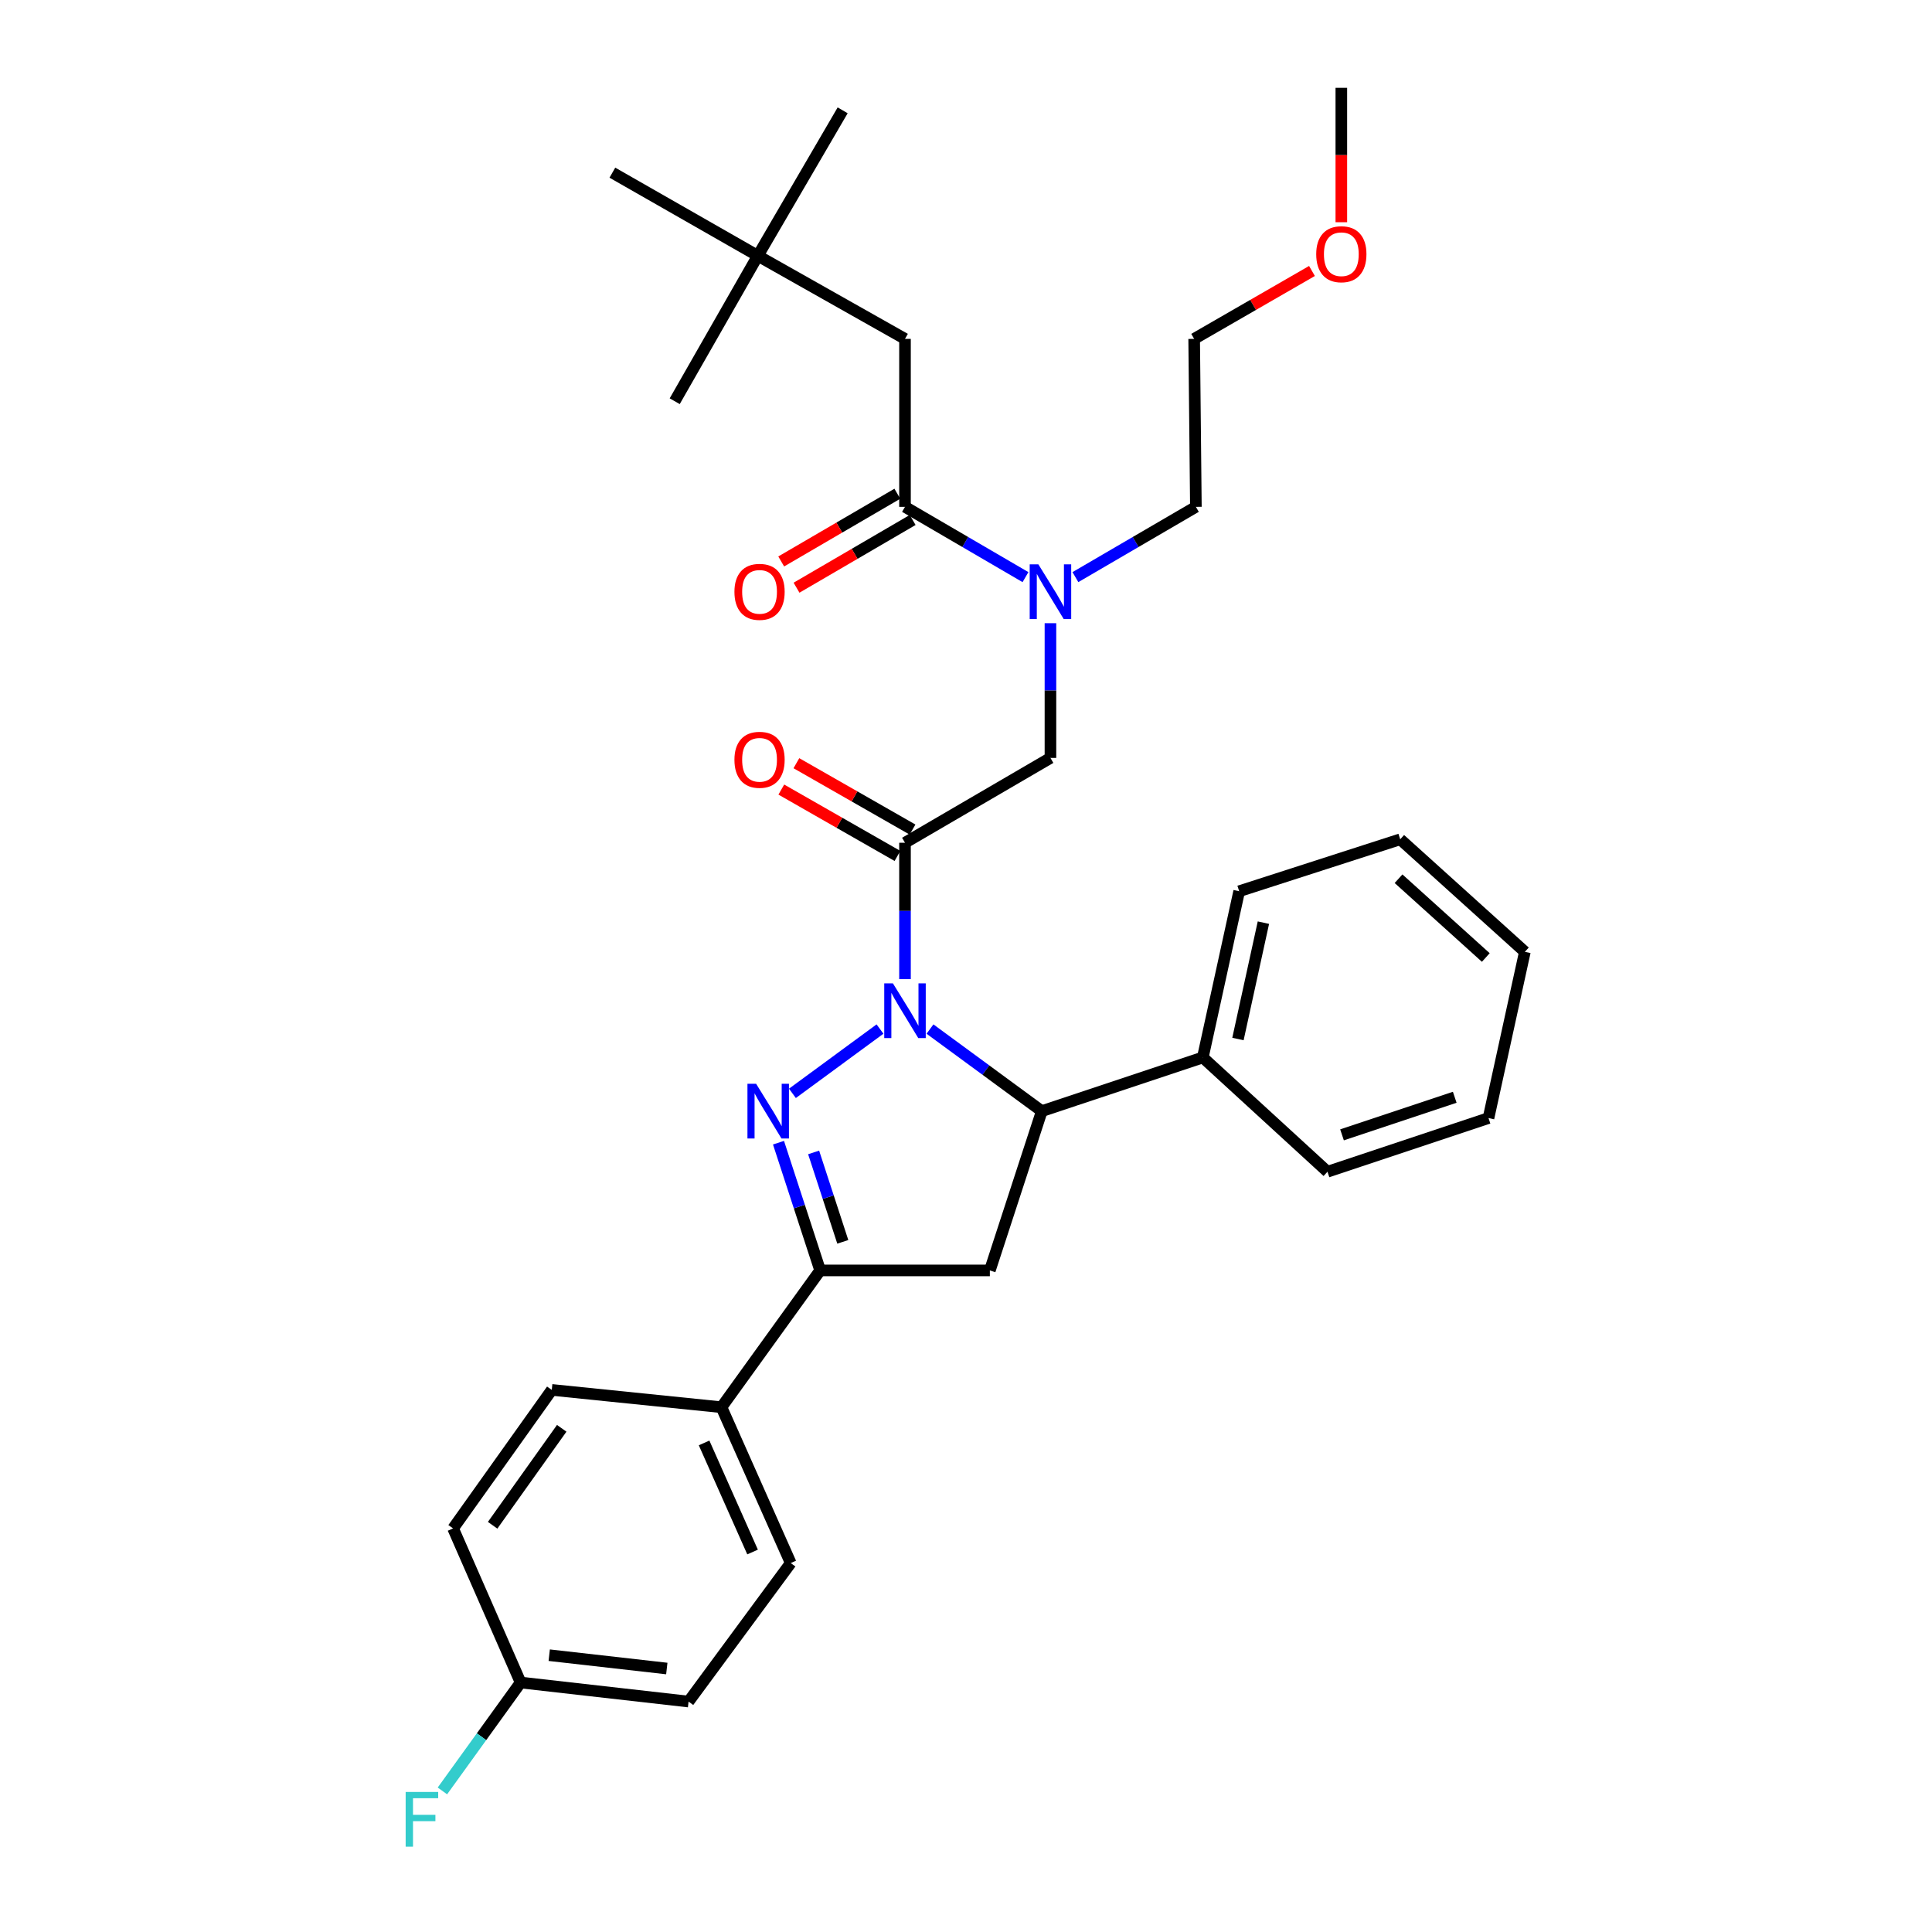 <?xml version='1.0' encoding='iso-8859-1'?>
<svg version='1.1' baseProfile='full'
              xmlns='http://www.w3.org/2000/svg'
                      xmlns:rdkit='http://www.rdkit.org/xml'
                      xmlns:xlink='http://www.w3.org/1999/xlink'
                  xml:space='preserve'
width='1000px' height='1000px' viewBox='0 0 1000 1000'>
<!-- END OF HEADER -->
<rect style='opacity:1.0;fill:#FFFFFF;stroke:none' width='1000' height='1000' x='0' y='0'> </rect>
<path class='bond-0' d='M 556.629,298.721 L 587.807,280.533' style='fill:none;fill-rule:evenodd;stroke:#0000FF;stroke-width:6px;stroke-linecap:butt;stroke-linejoin:miter;stroke-opacity:1' />
<path class='bond-0' d='M 587.807,280.533 L 618.986,262.346' style='fill:none;fill-rule:evenodd;stroke:#000000;stroke-width:6px;stroke-linecap:butt;stroke-linejoin:miter;stroke-opacity:1' />
<path class='bond-1' d='M 543.71,322.568 L 543.71,357.432' style='fill:none;fill-rule:evenodd;stroke:#0000FF;stroke-width:6px;stroke-linecap:butt;stroke-linejoin:miter;stroke-opacity:1' />
<path class='bond-1' d='M 543.71,357.432 L 543.71,392.297' style='fill:none;fill-rule:evenodd;stroke:#000000;stroke-width:6px;stroke-linecap:butt;stroke-linejoin:miter;stroke-opacity:1' />
<path class='bond-2' d='M 530.791,298.722 L 499.608,280.534' style='fill:none;fill-rule:evenodd;stroke:#0000FF;stroke-width:6px;stroke-linecap:butt;stroke-linejoin:miter;stroke-opacity:1' />
<path class='bond-2' d='M 499.608,280.534 L 468.425,262.346' style='fill:none;fill-rule:evenodd;stroke:#000000;stroke-width:6px;stroke-linecap:butt;stroke-linejoin:miter;stroke-opacity:1' />
<path class='bond-3' d='M 392.249,132.394 L 468.425,175.406' style='fill:none;fill-rule:evenodd;stroke:#000000;stroke-width:6px;stroke-linecap:butt;stroke-linejoin:miter;stroke-opacity:1' />
<path class='bond-4' d='M 392.249,132.394 L 316.964,89.374' style='fill:none;fill-rule:evenodd;stroke:#000000;stroke-width:6px;stroke-linecap:butt;stroke-linejoin:miter;stroke-opacity:1' />
<path class='bond-5' d='M 392.249,132.394 L 436.16,57.109' style='fill:none;fill-rule:evenodd;stroke:#000000;stroke-width:6px;stroke-linecap:butt;stroke-linejoin:miter;stroke-opacity:1' />
<path class='bond-6' d='M 392.249,132.394 L 349.229,207.671' style='fill:none;fill-rule:evenodd;stroke:#000000;stroke-width:6px;stroke-linecap:butt;stroke-linejoin:miter;stroke-opacity:1' />
<path class='bond-7' d='M 472.326,429.381 L 442.268,412.204' style='fill:none;fill-rule:evenodd;stroke:#000000;stroke-width:6px;stroke-linecap:butt;stroke-linejoin:miter;stroke-opacity:1' />
<path class='bond-7' d='M 442.268,412.204 L 412.209,395.028' style='fill:none;fill-rule:evenodd;stroke:#FF0000;stroke-width:6px;stroke-linecap:butt;stroke-linejoin:miter;stroke-opacity:1' />
<path class='bond-7' d='M 464.524,443.035 L 434.465,425.859' style='fill:none;fill-rule:evenodd;stroke:#000000;stroke-width:6px;stroke-linecap:butt;stroke-linejoin:miter;stroke-opacity:1' />
<path class='bond-7' d='M 434.465,425.859 L 404.407,408.682' style='fill:none;fill-rule:evenodd;stroke:#FF0000;stroke-width:6px;stroke-linecap:butt;stroke-linejoin:miter;stroke-opacity:1' />
<path class='bond-8' d='M 468.425,436.208 L 543.71,392.297' style='fill:none;fill-rule:evenodd;stroke:#000000;stroke-width:6px;stroke-linecap:butt;stroke-linejoin:miter;stroke-opacity:1' />
<path class='bond-9' d='M 468.425,436.208 L 468.425,471.507' style='fill:none;fill-rule:evenodd;stroke:#000000;stroke-width:6px;stroke-linecap:butt;stroke-linejoin:miter;stroke-opacity:1' />
<path class='bond-9' d='M 468.425,471.507 L 468.425,506.806' style='fill:none;fill-rule:evenodd;stroke:#0000FF;stroke-width:6px;stroke-linecap:butt;stroke-linejoin:miter;stroke-opacity:1' />
<path class='bond-10' d='M 464.463,255.553 L 434.41,273.082' style='fill:none;fill-rule:evenodd;stroke:#000000;stroke-width:6px;stroke-linecap:butt;stroke-linejoin:miter;stroke-opacity:1' />
<path class='bond-10' d='M 434.41,273.082 L 404.357,290.611' style='fill:none;fill-rule:evenodd;stroke:#FF0000;stroke-width:6px;stroke-linecap:butt;stroke-linejoin:miter;stroke-opacity:1' />
<path class='bond-10' d='M 472.387,269.138 L 442.334,286.667' style='fill:none;fill-rule:evenodd;stroke:#000000;stroke-width:6px;stroke-linecap:butt;stroke-linejoin:miter;stroke-opacity:1' />
<path class='bond-10' d='M 442.334,286.667 L 412.281,304.196' style='fill:none;fill-rule:evenodd;stroke:#FF0000;stroke-width:6px;stroke-linecap:butt;stroke-linejoin:miter;stroke-opacity:1' />
<path class='bond-11' d='M 468.425,262.346 L 468.425,175.406' style='fill:none;fill-rule:evenodd;stroke:#000000;stroke-width:6px;stroke-linecap:butt;stroke-linejoin:miter;stroke-opacity:1' />
<path class='bond-12' d='M 679.073,140.255 L 648.584,157.831' style='fill:none;fill-rule:evenodd;stroke:#FF0000;stroke-width:6px;stroke-linecap:butt;stroke-linejoin:miter;stroke-opacity:1' />
<path class='bond-12' d='M 648.584,157.831 L 618.095,175.406' style='fill:none;fill-rule:evenodd;stroke:#000000;stroke-width:6px;stroke-linecap:butt;stroke-linejoin:miter;stroke-opacity:1' />
<path class='bond-13' d='M 694.271,115.024 L 694.271,80.239' style='fill:none;fill-rule:evenodd;stroke:#FF0000;stroke-width:6px;stroke-linecap:butt;stroke-linejoin:miter;stroke-opacity:1' />
<path class='bond-13' d='M 694.271,80.239 L 694.271,45.455' style='fill:none;fill-rule:evenodd;stroke:#000000;stroke-width:6px;stroke-linecap:butt;stroke-linejoin:miter;stroke-opacity:1' />
<path class='bond-14' d='M 618.986,262.346 L 618.095,175.406' style='fill:none;fill-rule:evenodd;stroke:#000000;stroke-width:6px;stroke-linecap:butt;stroke-linejoin:miter;stroke-opacity:1' />
<path class='bond-15' d='M 481.361,532.637 L 510.294,553.88' style='fill:none;fill-rule:evenodd;stroke:#0000FF;stroke-width:6px;stroke-linecap:butt;stroke-linejoin:miter;stroke-opacity:1' />
<path class='bond-15' d='M 510.294,553.88 L 539.228,575.123' style='fill:none;fill-rule:evenodd;stroke:#000000;stroke-width:6px;stroke-linecap:butt;stroke-linejoin:miter;stroke-opacity:1' />
<path class='bond-16' d='M 455.489,532.637 L 410.157,565.92' style='fill:none;fill-rule:evenodd;stroke:#0000FF;stroke-width:6px;stroke-linecap:butt;stroke-linejoin:miter;stroke-opacity:1' />
<path class='bond-17' d='M 424.514,657.572 L 373.43,728.375' style='fill:none;fill-rule:evenodd;stroke:#000000;stroke-width:6px;stroke-linecap:butt;stroke-linejoin:miter;stroke-opacity:1' />
<path class='bond-18' d='M 424.514,657.572 L 512.345,657.572' style='fill:none;fill-rule:evenodd;stroke:#000000;stroke-width:6px;stroke-linecap:butt;stroke-linejoin:miter;stroke-opacity:1' />
<path class='bond-19' d='M 424.514,657.572 L 413.731,624.512' style='fill:none;fill-rule:evenodd;stroke:#000000;stroke-width:6px;stroke-linecap:butt;stroke-linejoin:miter;stroke-opacity:1' />
<path class='bond-19' d='M 413.731,624.512 L 402.948,591.451' style='fill:none;fill-rule:evenodd;stroke:#0000FF;stroke-width:6px;stroke-linecap:butt;stroke-linejoin:miter;stroke-opacity:1' />
<path class='bond-19' d='M 436.23,642.777 L 428.682,619.635' style='fill:none;fill-rule:evenodd;stroke:#000000;stroke-width:6px;stroke-linecap:butt;stroke-linejoin:miter;stroke-opacity:1' />
<path class='bond-19' d='M 428.682,619.635 L 421.134,596.493' style='fill:none;fill-rule:evenodd;stroke:#0000FF;stroke-width:6px;stroke-linecap:butt;stroke-linejoin:miter;stroke-opacity:1' />
<path class='bond-20' d='M 512.345,657.572 L 539.228,575.123' style='fill:none;fill-rule:evenodd;stroke:#000000;stroke-width:6px;stroke-linecap:butt;stroke-linejoin:miter;stroke-opacity:1' />
<path class='bond-21' d='M 539.228,575.123 L 622.577,547.34' style='fill:none;fill-rule:evenodd;stroke:#000000;stroke-width:6px;stroke-linecap:butt;stroke-linejoin:miter;stroke-opacity:1' />
<path class='bond-22' d='M 373.43,728.375 L 409.277,809.033' style='fill:none;fill-rule:evenodd;stroke:#000000;stroke-width:6px;stroke-linecap:butt;stroke-linejoin:miter;stroke-opacity:1' />
<path class='bond-22' d='M 364.436,746.861 L 389.529,803.321' style='fill:none;fill-rule:evenodd;stroke:#000000;stroke-width:6px;stroke-linecap:butt;stroke-linejoin:miter;stroke-opacity:1' />
<path class='bond-23' d='M 373.43,728.375 L 285.599,719.411' style='fill:none;fill-rule:evenodd;stroke:#000000;stroke-width:6px;stroke-linecap:butt;stroke-linejoin:miter;stroke-opacity:1' />
<path class='bond-24' d='M 409.277,809.033 L 356.402,880.727' style='fill:none;fill-rule:evenodd;stroke:#000000;stroke-width:6px;stroke-linecap:butt;stroke-linejoin:miter;stroke-opacity:1' />
<path class='bond-25' d='M 622.577,547.34 L 641.396,461.3' style='fill:none;fill-rule:evenodd;stroke:#000000;stroke-width:6px;stroke-linecap:butt;stroke-linejoin:miter;stroke-opacity:1' />
<path class='bond-25' d='M 640.763,537.794 L 653.936,477.566' style='fill:none;fill-rule:evenodd;stroke:#000000;stroke-width:6px;stroke-linecap:butt;stroke-linejoin:miter;stroke-opacity:1' />
<path class='bond-26' d='M 622.577,547.34 L 687.098,606.488' style='fill:none;fill-rule:evenodd;stroke:#000000;stroke-width:6px;stroke-linecap:butt;stroke-linejoin:miter;stroke-opacity:1' />
<path class='bond-27' d='M 641.396,461.3 L 724.745,434.417' style='fill:none;fill-rule:evenodd;stroke:#000000;stroke-width:6px;stroke-linecap:butt;stroke-linejoin:miter;stroke-opacity:1' />
<path class='bond-28' d='M 687.098,606.488 L 770.447,578.705' style='fill:none;fill-rule:evenodd;stroke:#000000;stroke-width:6px;stroke-linecap:butt;stroke-linejoin:miter;stroke-opacity:1' />
<path class='bond-28' d='M 694.628,587.401 L 752.972,567.953' style='fill:none;fill-rule:evenodd;stroke:#000000;stroke-width:6px;stroke-linecap:butt;stroke-linejoin:miter;stroke-opacity:1' />
<path class='bond-29' d='M 724.745,434.417 L 789.266,492.665' style='fill:none;fill-rule:evenodd;stroke:#000000;stroke-width:6px;stroke-linecap:butt;stroke-linejoin:miter;stroke-opacity:1' />
<path class='bond-29' d='M 723.885,454.827 L 769.05,495.601' style='fill:none;fill-rule:evenodd;stroke:#000000;stroke-width:6px;stroke-linecap:butt;stroke-linejoin:miter;stroke-opacity:1' />
<path class='bond-30' d='M 770.447,578.705 L 789.266,492.665' style='fill:none;fill-rule:evenodd;stroke:#000000;stroke-width:6px;stroke-linecap:butt;stroke-linejoin:miter;stroke-opacity:1' />
<path class='bond-31' d='M 285.599,719.411 L 234.515,791.105' style='fill:none;fill-rule:evenodd;stroke:#000000;stroke-width:6px;stroke-linecap:butt;stroke-linejoin:miter;stroke-opacity:1' />
<path class='bond-31' d='M 290.744,739.291 L 254.985,789.477' style='fill:none;fill-rule:evenodd;stroke:#000000;stroke-width:6px;stroke-linecap:butt;stroke-linejoin:miter;stroke-opacity:1' />
<path class='bond-32' d='M 269.471,870.872 L 234.515,791.105' style='fill:none;fill-rule:evenodd;stroke:#000000;stroke-width:6px;stroke-linecap:butt;stroke-linejoin:miter;stroke-opacity:1' />
<path class='bond-33' d='M 269.471,870.872 L 249.23,898.926' style='fill:none;fill-rule:evenodd;stroke:#000000;stroke-width:6px;stroke-linecap:butt;stroke-linejoin:miter;stroke-opacity:1' />
<path class='bond-33' d='M 249.23,898.926 L 228.989,926.98' style='fill:none;fill-rule:evenodd;stroke:#33CCCC;stroke-width:6px;stroke-linecap:butt;stroke-linejoin:miter;stroke-opacity:1' />
<path class='bond-34' d='M 269.471,870.872 L 356.402,880.727' style='fill:none;fill-rule:evenodd;stroke:#000000;stroke-width:6px;stroke-linecap:butt;stroke-linejoin:miter;stroke-opacity:1' />
<path class='bond-34' d='M 284.282,856.724 L 345.134,863.623' style='fill:none;fill-rule:evenodd;stroke:#000000;stroke-width:6px;stroke-linecap:butt;stroke-linejoin:miter;stroke-opacity:1' />
<path  class='atom-0' d='M 537.45 292.097
L 546.73 307.097
Q 547.65 308.577, 549.13 311.257
Q 550.61 313.937, 550.69 314.097
L 550.69 292.097
L 554.45 292.097
L 554.45 320.417
L 550.57 320.417
L 540.61 304.017
Q 539.45 302.097, 538.21 299.897
Q 537.01 297.697, 536.65 297.017
L 536.65 320.417
L 532.97 320.417
L 532.97 292.097
L 537.45 292.097
' fill='#0000FF'/>
<path  class='atom-3' d='M 380.14 393.268
Q 380.14 386.468, 383.5 382.668
Q 386.86 378.868, 393.14 378.868
Q 399.42 378.868, 402.78 382.668
Q 406.14 386.468, 406.14 393.268
Q 406.14 400.148, 402.74 404.068
Q 399.34 407.948, 393.14 407.948
Q 386.9 407.948, 383.5 404.068
Q 380.14 400.188, 380.14 393.268
M 393.14 404.748
Q 397.46 404.748, 399.78 401.868
Q 402.14 398.948, 402.14 393.268
Q 402.14 387.708, 399.78 384.908
Q 397.46 382.068, 393.14 382.068
Q 388.82 382.068, 386.46 384.868
Q 384.14 387.668, 384.14 393.268
Q 384.14 398.988, 386.46 401.868
Q 388.82 404.748, 393.14 404.748
' fill='#FF0000'/>
<path  class='atom-6' d='M 380.14 306.337
Q 380.14 299.537, 383.5 295.737
Q 386.86 291.937, 393.14 291.937
Q 399.42 291.937, 402.78 295.737
Q 406.14 299.537, 406.14 306.337
Q 406.14 313.217, 402.74 317.137
Q 399.34 321.017, 393.14 321.017
Q 386.9 321.017, 383.5 317.137
Q 380.14 313.257, 380.14 306.337
M 393.14 317.817
Q 397.46 317.817, 399.78 314.937
Q 402.14 312.017, 402.14 306.337
Q 402.14 300.777, 399.78 297.977
Q 397.46 295.137, 393.14 295.137
Q 388.82 295.137, 386.46 297.937
Q 384.14 300.737, 384.14 306.337
Q 384.14 312.057, 386.46 314.937
Q 388.82 317.817, 393.14 317.817
' fill='#FF0000'/>
<path  class='atom-9' d='M 681.271 131.575
Q 681.271 124.775, 684.631 120.975
Q 687.991 117.175, 694.271 117.175
Q 700.551 117.175, 703.911 120.975
Q 707.271 124.775, 707.271 131.575
Q 707.271 138.455, 703.871 142.375
Q 700.471 146.255, 694.271 146.255
Q 688.031 146.255, 684.631 142.375
Q 681.271 138.495, 681.271 131.575
M 694.271 143.055
Q 698.591 143.055, 700.911 140.175
Q 703.271 137.255, 703.271 131.575
Q 703.271 126.015, 700.911 123.215
Q 698.591 120.375, 694.271 120.375
Q 689.951 120.375, 687.591 123.175
Q 685.271 125.975, 685.271 131.575
Q 685.271 137.295, 687.591 140.175
Q 689.951 143.055, 694.271 143.055
' fill='#FF0000'/>
<path  class='atom-11' d='M 462.165 508.979
L 471.445 523.979
Q 472.365 525.459, 473.845 528.139
Q 475.325 530.819, 475.405 530.979
L 475.405 508.979
L 479.165 508.979
L 479.165 537.299
L 475.285 537.299
L 465.325 520.899
Q 464.165 518.979, 462.925 516.779
Q 461.725 514.579, 461.365 513.899
L 461.365 537.299
L 457.685 537.299
L 457.685 508.979
L 462.165 508.979
' fill='#0000FF'/>
<path  class='atom-15' d='M 391.362 560.963
L 400.642 575.963
Q 401.562 577.443, 403.042 580.123
Q 404.522 582.803, 404.602 582.963
L 404.602 560.963
L 408.362 560.963
L 408.362 589.283
L 404.482 589.283
L 394.522 572.883
Q 393.362 570.963, 392.122 568.763
Q 390.922 566.563, 390.562 565.883
L 390.562 589.283
L 386.882 589.283
L 386.882 560.963
L 391.362 560.963
' fill='#0000FF'/>
<path  class='atom-28' d='M 209.967 927.515
L 226.807 927.515
L 226.807 930.755
L 213.767 930.755
L 213.767 939.355
L 225.367 939.355
L 225.367 942.635
L 213.767 942.635
L 213.767 955.835
L 209.967 955.835
L 209.967 927.515
' fill='#33CCCC'/>
</svg>
